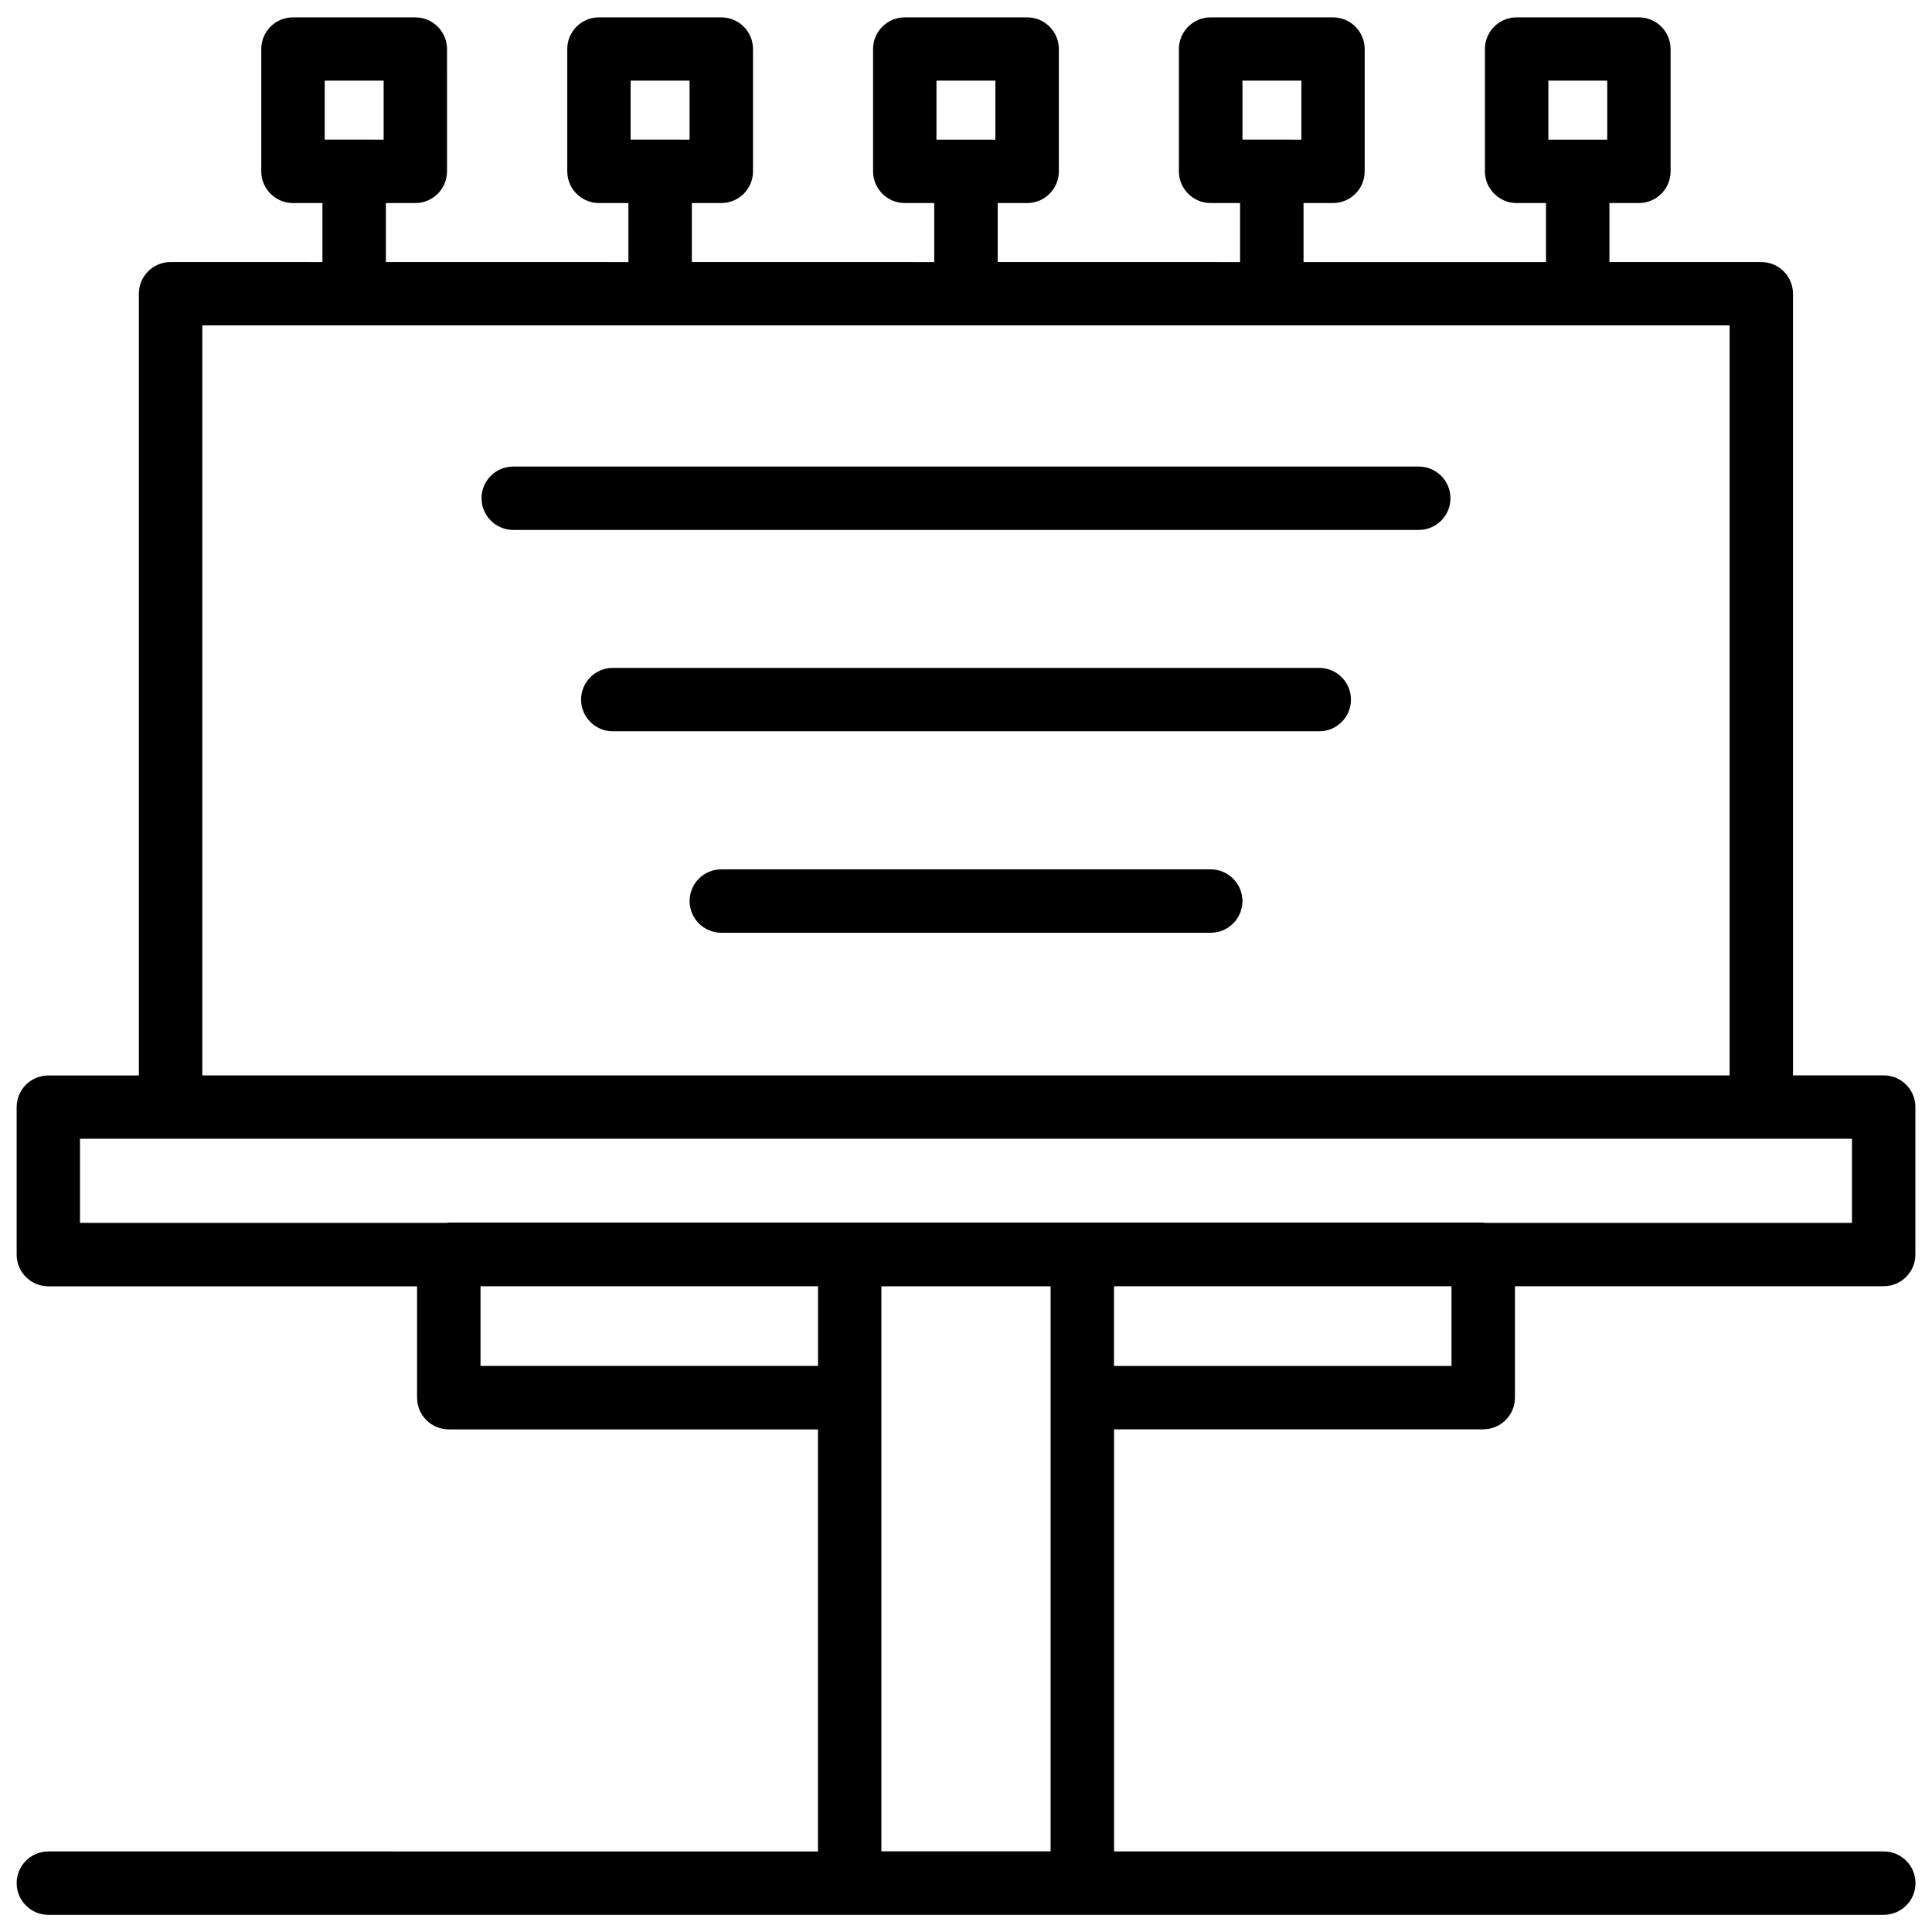 <?xml version="1.0" encoding="UTF-8"?>
<!-- Uploaded to: SVG Repo, www.svgrepo.com, Generator: SVG Repo Mixer Tools -->
<svg width="800px" height="800px" version="1.1" viewBox="144 144 512 512" xmlns="http://www.w3.org/2000/svg">
 <defs>
  <clipPath id="a">
   <path d="m148.09 148.09h503.81v503.81h-503.81z"/>
  </clipPath>
 </defs>
 <g clip-path="url(#a)">
  <path d="m537.08 522.78c4.641 0 8.398-3.758 8.398-8.398v-29.516h97.719c4.641 0 8.398-3.758 8.398-8.398v-39.086c0-4.641-3.777-8.398-8.398-8.398h-24.035l-0.004-207.14c0-4.641-3.777-8.398-8.398-8.398h-40.242v-15.637h7.809c4.641 0 8.398-3.758 8.398-8.398v-32.41c0-4.641-3.777-8.398-8.398-8.398h-32.41c-4.641 0-8.398 3.758-8.398 8.398v32.41c0 4.641 3.777 8.398 8.398 8.398h7.789v15.641h-64.258v-15.641h7.809c4.641 0 8.398-3.758 8.398-8.398v-32.41c0-4.641-3.777-8.398-8.398-8.398h-32.434c-4.641 0-8.398 3.758-8.398 8.398v32.41c0 4.641 3.777 8.398 8.398 8.398h7.809v15.641l-64.234-0.004v-15.637h7.809c4.641 0 8.398-3.758 8.398-8.398v-32.41c0-4.641-3.777-8.398-8.398-8.398h-32.434c-4.641 0-8.398 3.758-8.398 8.398v32.41c0 4.641 3.777 8.398 8.398 8.398h7.809v15.641l-64.234-0.004v-15.637h7.809c4.641 0 8.398-3.758 8.398-8.398v-32.41c0-4.641-3.777-8.398-8.398-8.398h-32.43c-4.641 0-8.398 3.758-8.398 8.398v32.41c0 4.641 3.777 8.398 8.398 8.398h7.809v15.641l-64.277-0.004v-15.637h7.809c4.641 0 8.398-3.758 8.398-8.398l-0.004-32.41c0-4.641-3.777-8.398-8.398-8.398h-32.43c-4.641 0-8.398 3.758-8.398 8.398v32.41c0 4.641 3.777 8.398 8.398 8.398h7.809v15.641l-40.242-0.004c-4.641 0-8.398 3.758-8.398 8.398v207.17l-23.992-0.004c-4.641 0-8.398 3.758-8.398 8.398v39.086c0 4.641 3.777 8.398 8.398 8.398h97.719v29.516c0 4.641 3.777 8.398 8.398 8.398h97.844v111.85l-203.96-0.004c-4.641 0-8.398 3.758-8.398 8.398s3.777 8.398 8.398 8.398h486.41c4.641 0 8.398-3.758 8.398-8.398s-3.777-8.398-8.398-8.398h-203.98v-111.85h97.848zm-8.418-16.793h-89.445v-21.117h89.445zm25.672-340.62h15.598v15.641h-15.598zm-81.07 0h15.617v15.641l-15.617-0.004zm-81.094 0h15.617v15.641h-15.617zm-81.051 0h15.617v15.641l-15.617-0.004zm-81.07 0h15.617v15.641l-15.617-0.004zm-32.434 64.863h404.75v198.77h-404.75zm163.15 275.75h-89.426v-21.117h89.445v21.117zm61.652 128.64h-44.84v-149.74h44.84zm-159.5-166.63c-0.168 0-0.293 0.082-0.461 0.082h-97.258v-22.293h469.59v22.293h-97.258c-0.168 0-0.293-0.082-0.461-0.082z"/>
 </g>
 <path d="m519.97 267.64h-239.96c-4.641 0-8.398 3.758-8.398 8.398s3.777 8.398 8.398 8.398h239.98c4.641 0 8.398-3.758 8.398-8.398s-3.781-8.398-8.418-8.398z"/>
 <path d="m493.6 321h-187.21c-4.641 0-8.398 3.758-8.398 8.398s3.777 8.398 8.398 8.398h187.23c4.641 0 8.398-3.758 8.398-8.398s-3.777-8.398-8.418-8.398z"/>
 <path d="m464.84 374.39h-129.69c-4.641 0-8.398 3.758-8.398 8.398s3.777 8.398 8.398 8.398h129.71c4.641 0 8.398-3.758 8.398-8.398s-3.781-8.398-8.418-8.398z"/>
</svg>